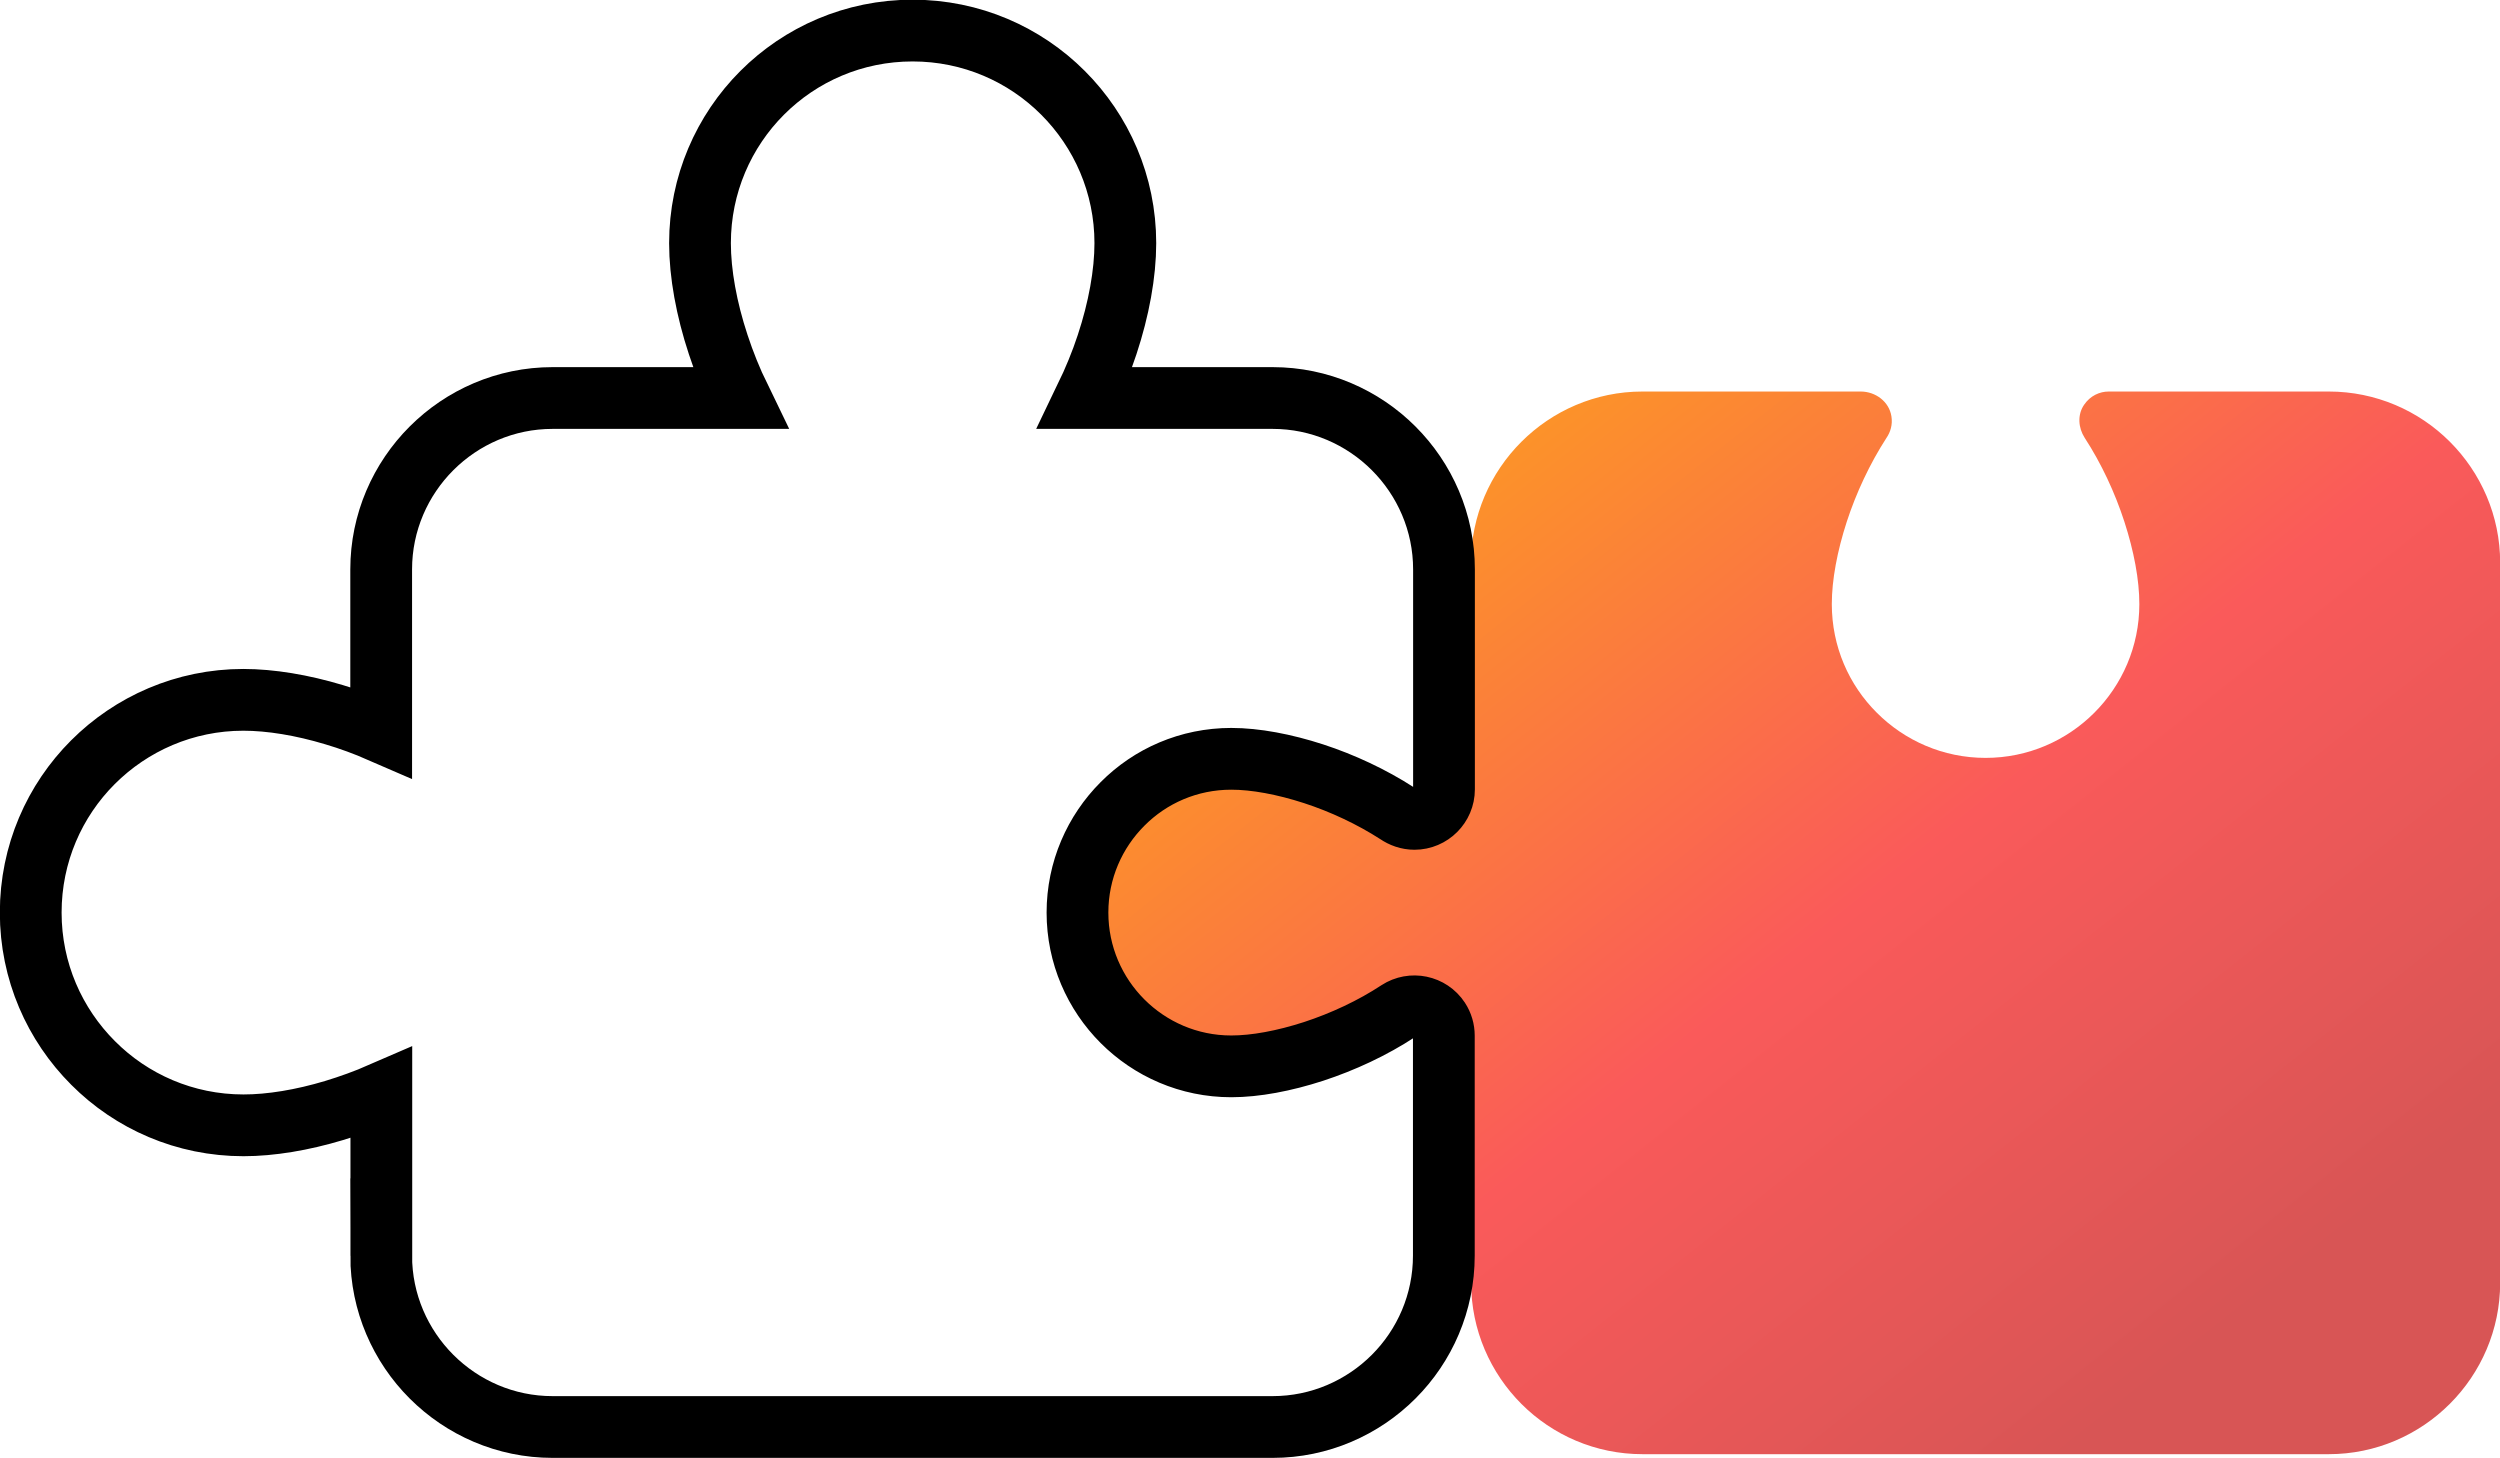 <?xml version="1.0" encoding="UTF-8"?> <svg xmlns="http://www.w3.org/2000/svg" xmlns:xlink="http://www.w3.org/1999/xlink" id="Layer_2" data-name="Layer 2" viewBox="0 0 161.93 94.44"><defs><style> .cls-1 { fill: none; stroke: #000; stroke-miterlimit: 10; stroke-width: 4px; } .cls-1, .cls-2 { fill-rule: evenodd; } .cls-2 { fill: url(#linear-gradient); stroke-width: 0px; } </style><linearGradient id="linear-gradient" x1="81.03" y1="3.94" x2="145.38" y2="85.01" gradientUnits="userSpaceOnUse"><stop offset="0" stop-color="#ffc500"></stop><stop offset=".28" stop-color="#fc9428"></stop><stop offset=".65" stop-color="#fa5a5a"></stop><stop offset="1" stop-color="#d85555"></stop></linearGradient></defs><g id="Layer_1-2" data-name="Layer 1"><path class="cls-2" d="M150.83,94.19h-44.44c-3.05,0-5.83-1.24-7.84-3.25-2.01-2.01-3.26-4.79-3.26-7.84v-16.31s-.05-.03-.08-.05c-.08-.04-.91-.96-2.83-.96-3.8,0-11.04,6.44-18.42,2.11-2.49-2.49-4.14-4.31-4.14-8.11s1.02-5.24,3.5-7.73c2.49-2.49,8.92-2.86,11.21-2.1,1.16.38,7.97,4.4,10.75,1.51v-15c0-3.05,1.25-5.83,3.26-7.84s4.79-3.26,7.84-3.26h14.14c.96,0,1.84.65,1.99,1.6.09.54-.06,1.03-.33,1.42-1.07,1.66-1.95,3.54-2.56,5.41-.62,1.91-.97,3.77-.97,5.34,0,2.75,1.11,5.24,2.92,7.04,1.8,1.8,4.29,2.92,7.04,2.92s5.24-1.12,7.04-2.92c1.8-1.8,2.92-4.29,2.92-7.04,0-1.57-.35-3.43-.97-5.34-.61-1.88-1.49-3.77-2.57-5.43-.42-.65-.48-1.5-.04-2.14.4-.59,1.01-.86,1.6-.86h14.25c3.05,0,5.83,1.24,7.84,3.25,2.01,2.01,3.26,4.79,3.26,7.84v46.64c0,3.05-1.25,5.83-3.26,7.84-2.01,2.01-4.79,3.26-7.84,3.26h0Z"></path><path class="cls-1" d="M24.7,81.34v-10.53c-1.01.44-2.04.81-3.06,1.12-2.06.62-4.1.96-5.87.96-3.8,0-7.25-1.54-9.74-4.04-2.49-2.49-4.04-5.93-4.04-9.74s1.54-7.25,4.03-9.74c2.49-2.49,5.94-4.04,9.74-4.04,1.77,0,3.81.34,5.87.96,1.02.3,2.05.68,3.06,1.12v-10.53c0-3.05,1.25-5.83,3.26-7.84,2.01-2.01,4.79-3.26,7.84-3.26h12.13c-.55-1.13-1.02-2.3-1.4-3.46-.76-2.3-1.18-4.6-1.18-6.57,0-3.8,1.54-7.25,4.03-9.74,2.49-2.49,5.93-4.03,9.74-4.03s7.25,1.54,9.74,4.03c2.49,2.49,4.04,5.93,4.04,9.74,0,1.97-.42,4.27-1.18,6.57-.38,1.16-.86,2.32-1.41,3.46h12.13c3.05,0,5.83,1.25,7.84,3.26s3.26,4.79,3.26,7.84v14.25c0,1.05-.86,1.91-1.91,1.91-.42,0-.8-.14-1.12-.36-1.66-1.07-3.54-1.95-5.41-2.56-1.91-.62-3.77-.97-5.34-.97-2.75,0-5.24,1.11-7.04,2.92-1.8,1.8-2.92,4.29-2.92,7.04s1.12,5.24,2.92,7.04c1.8,1.8,4.29,2.92,7.04,2.92,1.57,0,3.43-.35,5.34-.97,1.89-.62,3.81-1.51,5.48-2.61.88-.57,2.06-.33,2.64.55.21.32.31.68.31,1.04v14.25c0,3.05-1.24,5.83-3.25,7.84-2.01,2.01-4.79,3.26-7.84,3.26h-46.64c-3.05,0-5.83-1.25-7.84-3.26-2.01-2.01-3.26-4.79-3.26-7.84h0Z"></path></g></svg> 